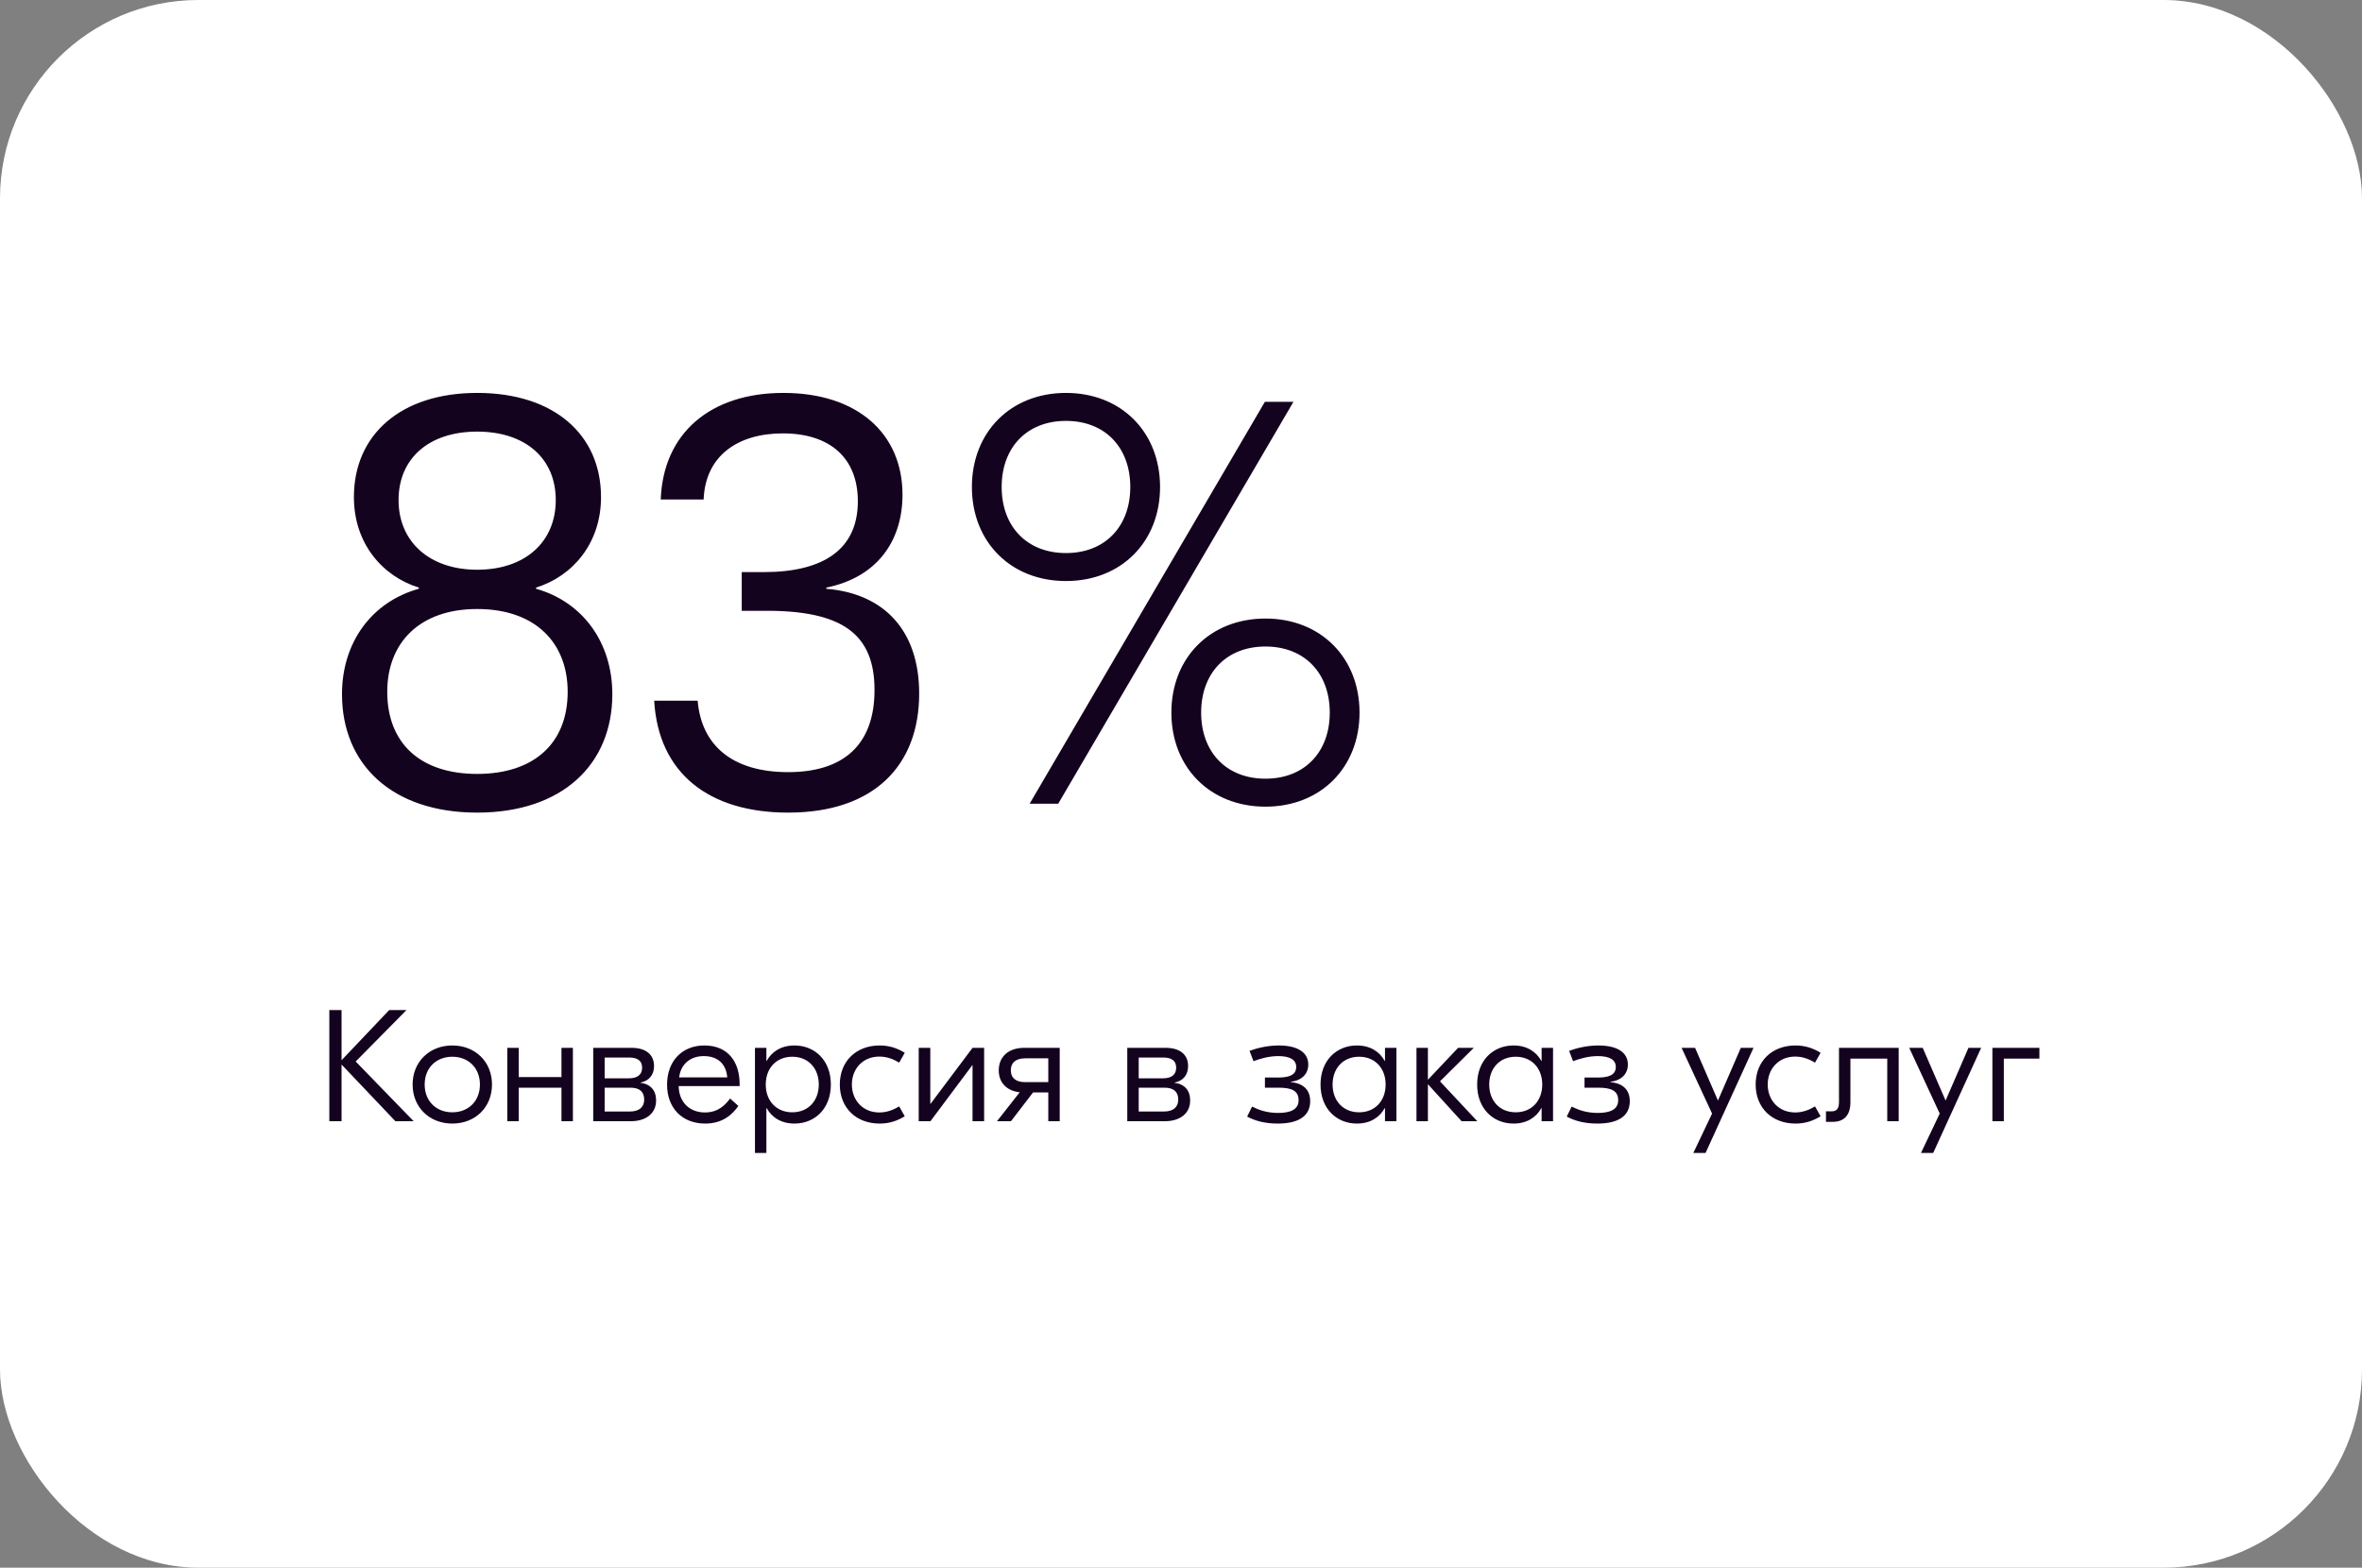 <?xml version="1.0" encoding="UTF-8"?> <svg xmlns="http://www.w3.org/2000/svg" width="238" height="158" viewBox="0 0 238 158" fill="none"><rect x="0" y="0" width="238" height="158" fill="#808080" stroke="none"/> <rect width="238" height="158" rx="20" fill="white"></rect> <rect x="0.5" y="0.5" width="237" height="157" rx="19.5" stroke="white" stroke-opacity="0.1"></rect> <path d="M48.08 81.9C39.5 81.9 34.46 77.04 34.46 69.96C34.46 64.74 37.46 60.66 42.2 59.34V59.22C38.54 58.08 35.66 54.78 35.66 50.1C35.66 43.8 40.4 39.6 48.08 39.6C55.82 39.6 60.56 43.8 60.56 50.1C60.56 54.78 57.68 58.08 54.02 59.22V59.34C58.7 60.66 61.7 64.74 61.7 69.96C61.7 77.04 56.66 81.9 48.08 81.9ZM48.08 57.42C52.94 57.42 56 54.6 56 50.4C56 46.2 52.94 43.5 48.08 43.5C43.22 43.5 40.16 46.2 40.16 50.4C40.16 54.6 43.28 57.42 48.08 57.42ZM48.08 78C53.78 78 57.2 74.94 57.2 69.72C57.2 64.8 53.96 61.38 48.08 61.38C42.26 61.38 39.02 64.8 39.02 69.72C39.02 74.94 42.38 78 48.08 78ZM78.938 39.6C86.378 39.6 90.938 43.68 90.938 49.86C90.938 54.54 88.358 58.2 83.258 59.22V59.34C89.138 59.82 92.618 63.6 92.618 69.9C92.618 77.1 88.118 81.9 79.418 81.9C71.438 81.9 66.338 77.94 65.918 70.62H70.298C70.658 75 73.658 77.82 79.418 77.82C84.938 77.82 88.118 75.12 88.118 69.54C88.118 63.9 84.878 61.5 76.958 61.56H74.738V57.66H76.958C82.958 57.66 86.438 55.38 86.438 50.52C86.438 46.2 83.678 43.68 78.878 43.68C74.378 43.68 71.078 45.9 70.898 50.34H66.578C66.818 43.68 71.558 39.6 78.938 39.6ZM107.41 39.6C112.99 39.6 116.89 43.56 116.89 49.08C116.89 54.6 112.99 58.56 107.41 58.56C101.83 58.56 97.93 54.6 97.93 49.08C97.93 43.56 101.83 39.6 107.41 39.6ZM103.75 81L127.45 40.5H130.33L106.63 81H103.75ZM107.41 42.42C103.45 42.42 100.93 45.12 100.93 49.08C100.93 53.04 103.45 55.74 107.41 55.74C111.37 55.74 113.89 53.04 113.89 49.08C113.89 45.12 111.37 42.42 107.41 42.42ZM127.51 62.34C133.09 62.34 136.99 66.3 136.99 71.82C136.99 77.34 133.09 81.3 127.51 81.3C121.93 81.3 118.03 77.34 118.03 71.82C118.03 66.3 121.93 62.34 127.51 62.34ZM127.51 65.16C123.55 65.16 121.03 67.86 121.03 71.82C121.03 75.78 123.55 78.48 127.51 78.48C131.47 78.48 133.99 75.78 133.99 71.82C133.99 67.86 131.47 65.16 127.51 65.16Z" fill="#14031F"></path> <path d="M41.68 113H39.84L34.416 107.288V113H33.184V101.8H34.416V106.856L39.216 101.8H40.96L35.84 106.984L41.68 113ZM45.575 105.368C47.895 105.368 49.575 107.016 49.575 109.304C49.575 111.592 47.895 113.24 45.575 113.24C43.27 113.24 41.575 111.592 41.575 109.304C41.575 107.016 43.27 105.368 45.575 105.368ZM45.575 106.504C43.974 106.504 42.791 107.608 42.791 109.304C42.791 111 43.974 112.104 45.575 112.104C47.175 112.104 48.358 111 48.358 109.304C48.358 107.608 47.175 106.504 45.575 106.504ZM56.574 105.608H57.726V113H56.574V109.624H52.27V113H51.118V105.608H52.27V108.552H56.574V105.608ZM64.526 109.128C65.534 109.256 66.11 109.88 66.11 110.904C66.11 112.328 64.942 113 63.598 113H59.774V105.608H63.662C64.99 105.608 65.902 106.216 65.902 107.448C65.902 108.296 65.438 108.936 64.526 109.112V109.128ZM63.406 106.584H60.926V108.68H63.358C64.27 108.68 64.702 108.28 64.702 107.608C64.702 106.936 64.27 106.584 63.406 106.584ZM63.47 112.024C64.414 112.024 64.91 111.576 64.91 110.824C64.91 110.04 64.446 109.624 63.534 109.624H60.926V112.024H63.47ZM70.975 105.368C73.391 105.368 74.527 107.064 74.527 109.256V109.464H68.383C68.415 111.096 69.487 112.12 71.039 112.12C72.415 112.12 73.119 111.304 73.567 110.712L74.399 111.464C73.855 112.232 72.911 113.24 71.055 113.24C68.719 113.24 67.215 111.656 67.215 109.32C67.215 106.952 68.719 105.368 70.975 105.368ZM70.911 106.44C69.631 106.44 68.607 107.176 68.431 108.584H73.279C73.167 107.24 72.335 106.44 70.911 106.44ZM76.071 116.2V105.608H77.223V106.92H77.255C77.767 105.992 78.711 105.368 80.055 105.368C82.087 105.368 83.719 106.856 83.719 109.304C83.719 111.752 82.087 113.24 80.055 113.24C78.711 113.24 77.767 112.616 77.255 111.688H77.223V116.2H76.071ZM79.831 112.104C81.447 112.104 82.503 110.936 82.503 109.304C82.503 107.672 81.447 106.504 79.831 106.504C78.215 106.504 77.159 107.672 77.159 109.304C77.159 110.936 78.215 112.104 79.831 112.104ZM88.637 113.24C86.269 113.24 84.621 111.656 84.621 109.304C84.621 106.952 86.269 105.368 88.637 105.368C89.581 105.368 90.381 105.624 91.165 106.104L90.605 107.096C89.981 106.728 89.341 106.488 88.605 106.488C86.925 106.488 85.837 107.736 85.837 109.304C85.837 110.872 86.925 112.12 88.605 112.12C89.341 112.12 89.981 111.88 90.605 111.512L91.165 112.504C90.381 112.984 89.581 113.24 88.637 113.24ZM92.571 113V105.608H93.739V111.24H93.771L97.995 105.608H99.163V113H97.995V107.368H97.963L93.755 113H92.571ZM103.18 105.608H106.78V113H105.628V110.104H104.092L101.868 113H100.46L102.748 110.088C101.468 109.944 100.636 109.144 100.636 107.88C100.636 106.472 101.66 105.608 103.18 105.608ZM103.308 109.064H105.628V106.664H103.308C102.348 106.664 101.852 107.112 101.852 107.864C101.852 108.632 102.348 109.064 103.308 109.064ZM118.339 109.128C119.347 109.256 119.923 109.88 119.923 110.904C119.923 112.328 118.755 113 117.411 113H113.587V105.608H117.475C118.803 105.608 119.715 106.216 119.715 107.448C119.715 108.296 119.251 108.936 118.339 109.112V109.128ZM117.219 106.584H114.739V108.68H117.171C118.083 108.68 118.515 108.28 118.515 107.608C118.515 106.936 118.083 106.584 117.219 106.584ZM117.283 112.024C118.227 112.024 118.723 111.576 118.723 110.824C118.723 110.04 118.259 109.624 117.347 109.624H114.739V112.024H117.283ZM128.737 113.24C127.441 113.24 126.433 112.952 125.665 112.536L126.161 111.528C126.801 111.848 127.633 112.168 128.785 112.168C129.985 112.168 130.849 111.848 130.849 110.888C130.849 109.928 130.145 109.624 128.849 109.624H127.457V108.6H128.785C129.905 108.6 130.609 108.344 130.609 107.528C130.609 106.776 129.921 106.44 128.801 106.44C127.841 106.44 126.929 106.712 126.305 106.952L125.905 105.912C126.593 105.656 127.665 105.368 128.849 105.368C130.705 105.368 131.825 106.04 131.825 107.288C131.825 108.232 131.185 108.888 130.065 109.032V109.064C131.297 109.176 132.017 109.816 132.017 110.984C132.017 112.36 131.025 113.24 128.737 113.24ZM136.723 113.24C134.691 113.24 133.059 111.752 133.059 109.304C133.059 106.856 134.691 105.368 136.723 105.368C138.067 105.368 139.011 105.992 139.523 106.92H139.555V105.608H140.707V113H139.555V111.688H139.523C139.011 112.616 138.067 113.24 136.723 113.24ZM136.947 112.104C138.563 112.104 139.619 110.936 139.619 109.304C139.619 107.672 138.563 106.504 136.947 106.504C135.331 106.504 134.275 107.672 134.275 109.304C134.275 110.936 135.331 112.104 136.947 112.104ZM148.855 113H147.271L143.879 109.272V113H142.727V105.608H143.879V108.824L146.919 105.608H148.503L145.095 108.984L148.855 113ZM152.504 113.24C150.472 113.24 148.84 111.752 148.84 109.304C148.84 106.856 150.472 105.368 152.504 105.368C153.848 105.368 154.792 105.992 155.304 106.92H155.336V105.608H156.488V113H155.336V111.688H155.304C154.792 112.616 153.848 113.24 152.504 113.24ZM152.728 112.104C154.344 112.104 155.4 110.936 155.4 109.304C155.4 107.672 154.344 106.504 152.728 106.504C151.112 106.504 150.056 107.672 150.056 109.304C150.056 110.936 151.112 112.104 152.728 112.104ZM160.94 113.24C159.644 113.24 158.636 112.952 157.868 112.536L158.364 111.528C159.004 111.848 159.836 112.168 160.988 112.168C162.188 112.168 163.052 111.848 163.052 110.888C163.052 109.928 162.348 109.624 161.052 109.624H159.66V108.6H160.988C162.108 108.6 162.812 108.344 162.812 107.528C162.812 106.776 162.124 106.44 161.004 106.44C160.044 106.44 159.132 106.712 158.508 106.952L158.108 105.912C158.796 105.656 159.868 105.368 161.052 105.368C162.908 105.368 164.028 106.04 164.028 107.288C164.028 108.232 163.388 108.888 162.268 109.032V109.064C163.5 109.176 164.22 109.816 164.22 110.984C164.22 112.36 163.228 113.24 160.94 113.24ZM175.408 105.608H176.688L171.856 116.2H170.624L172.512 112.232L169.44 105.608H170.8L173.104 110.92L175.408 105.608ZM180.919 113.24C178.551 113.24 176.903 111.656 176.903 109.304C176.903 106.952 178.551 105.368 180.919 105.368C181.863 105.368 182.663 105.624 183.447 106.104L182.887 107.096C182.263 106.728 181.623 106.488 180.887 106.488C179.207 106.488 178.119 107.736 178.119 109.304C178.119 110.872 179.207 112.12 180.887 112.12C181.623 112.12 182.263 111.88 182.887 111.512L183.447 112.504C182.663 112.984 181.863 113.24 180.919 113.24ZM191.316 105.608V113H190.164V106.696H186.452V111.096C186.452 112.456 185.748 113.064 184.692 113.064H183.988V112.008H184.548C185.076 112.008 185.3 111.72 185.3 111.08V105.608H191.316ZM198.346 105.608H199.626L194.794 116.2H193.562L195.45 112.232L192.378 105.608H193.738L196.042 110.92L198.346 105.608ZM205.494 105.608V106.696H201.91V113H200.758V105.608H205.494Z" fill="#14031F"></path> </svg> 